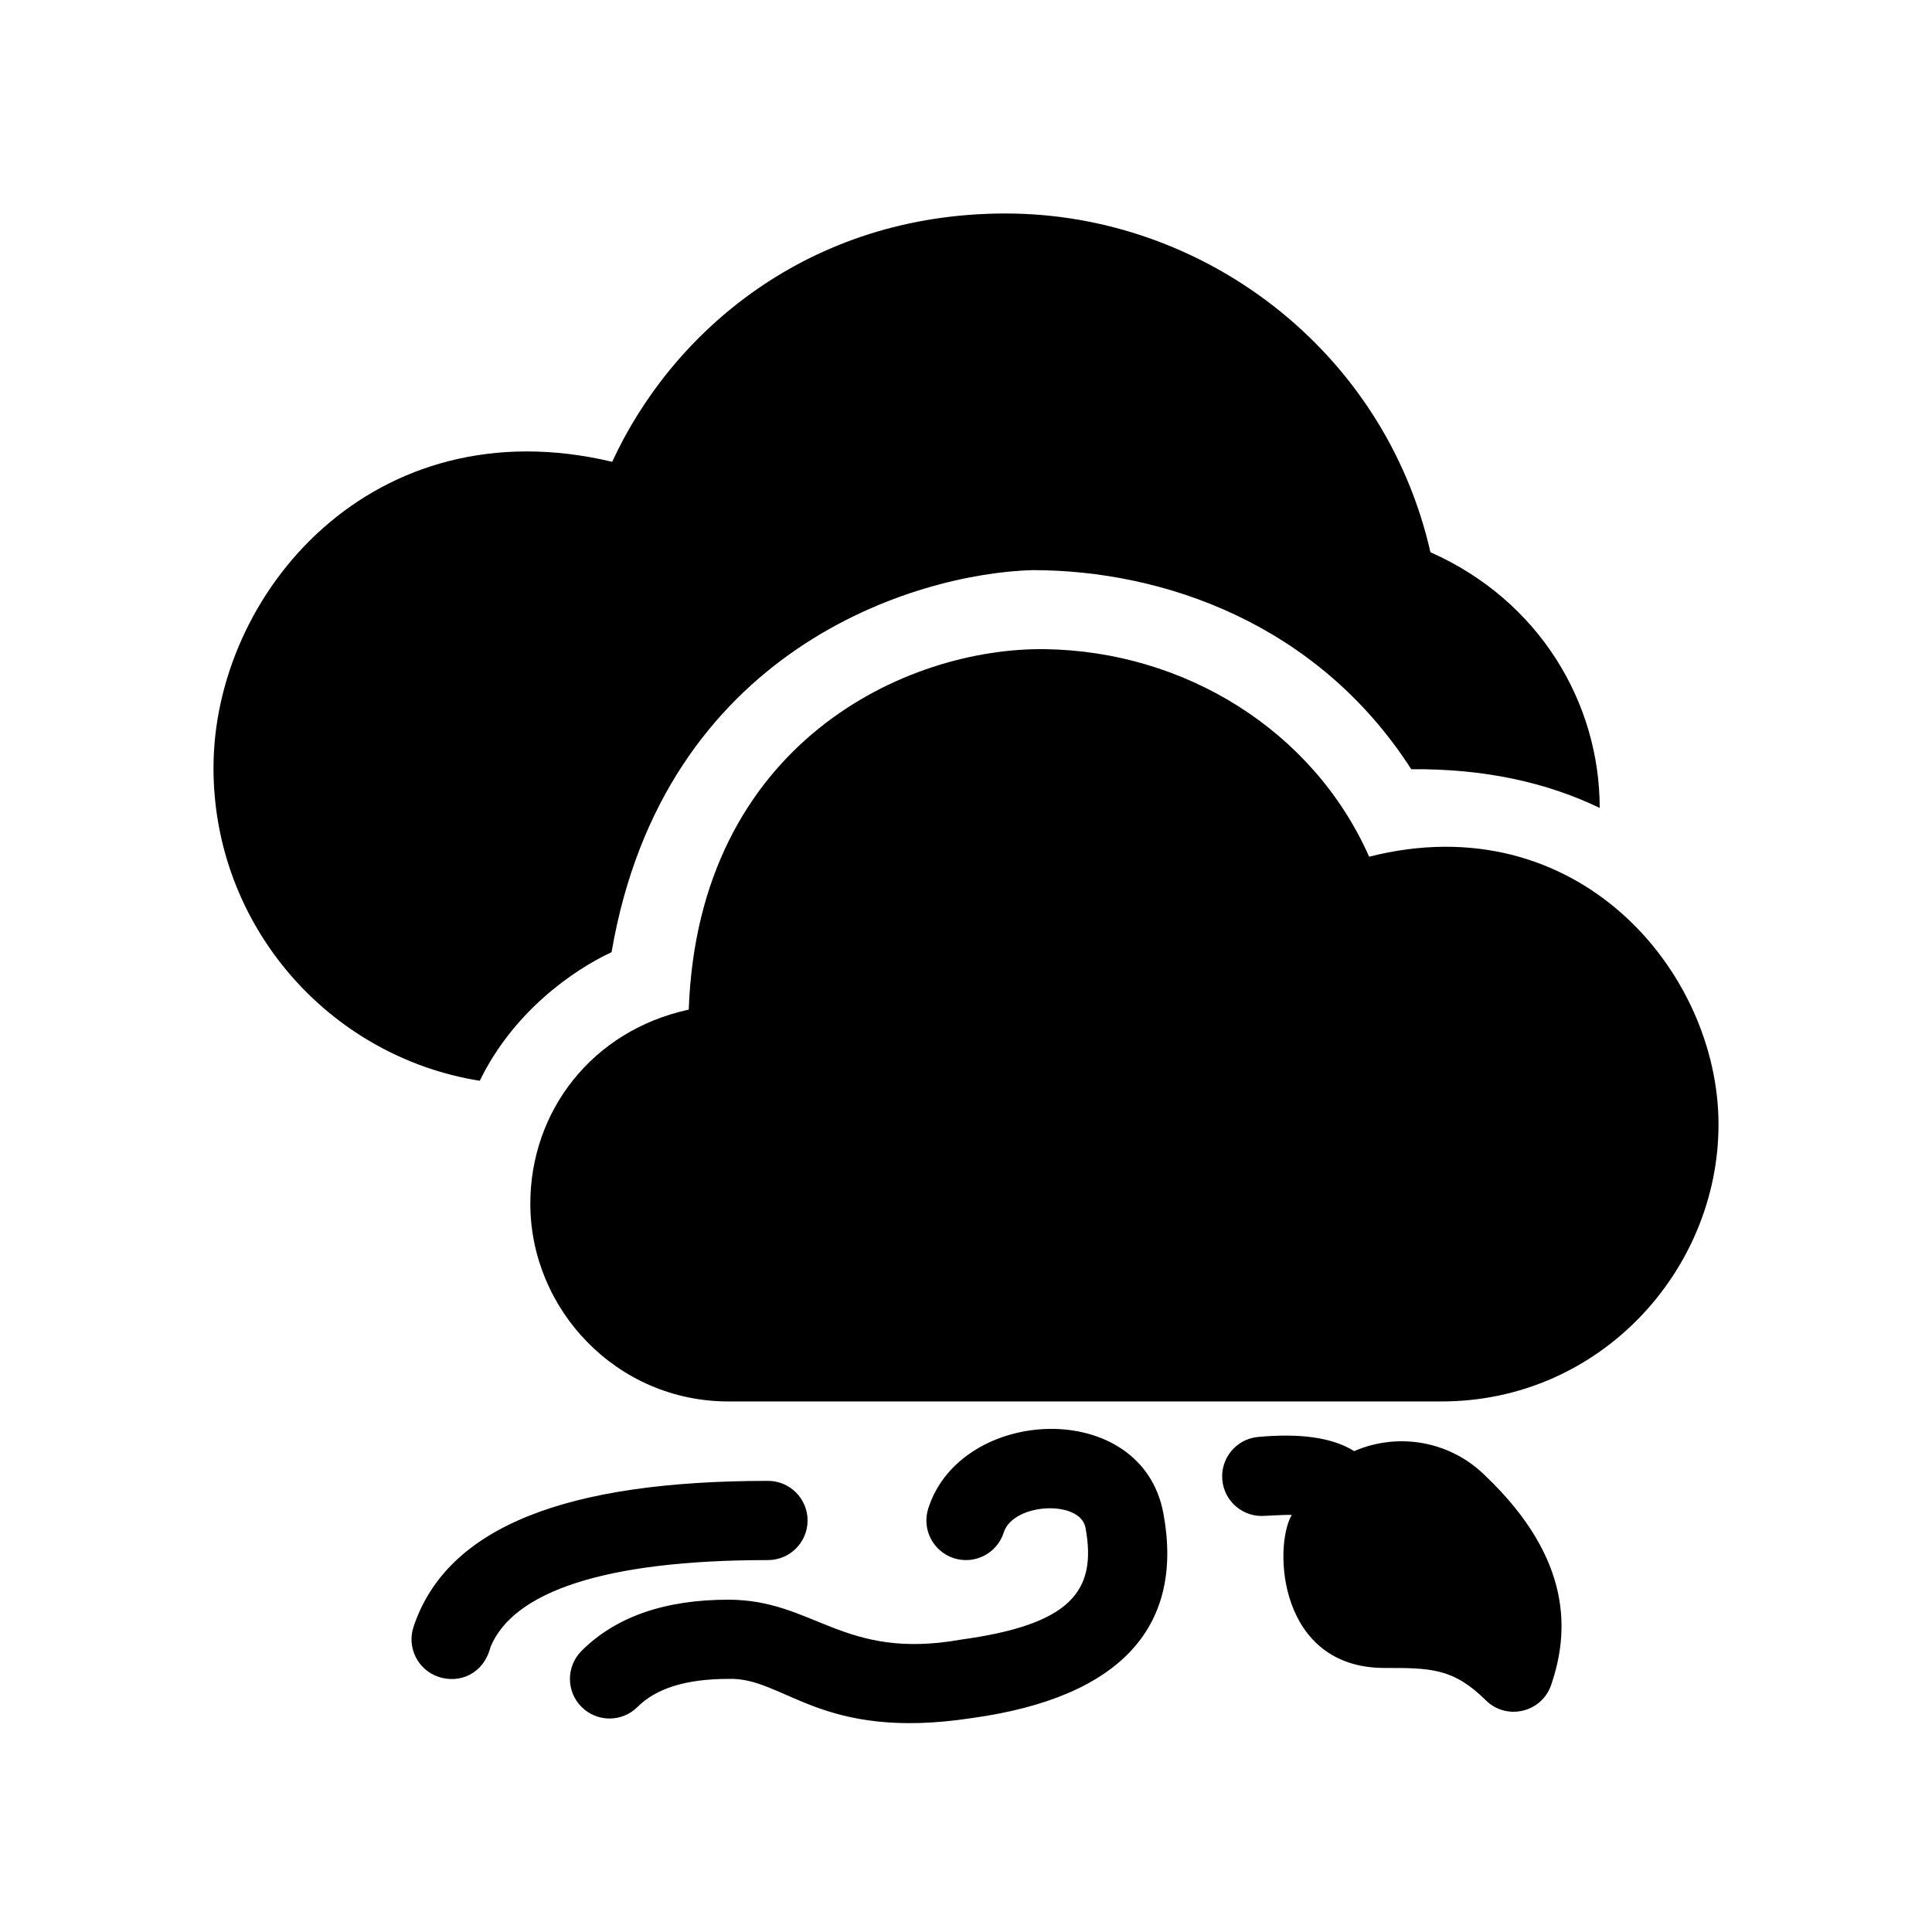 <?xml version="1.0" encoding="UTF-8"?>
<!-- Uploaded to: SVG Find, www.svgrepo.com, Generator: SVG Find Mixer Tools -->
<svg fill="#000000" width="800px" height="800px" version="1.1" viewBox="144 144 512 512" xmlns="http://www.w3.org/2000/svg">
 <path d="m452.3 545.02c5.508 29.57-10.727 48.797-50.875 54.305-40.191 6.121-49.555-10.938-64.402-10.398-11.426 0-19.258 2.613-24.066 7.422-4.102 4.102-10.746 4.102-14.844 0-4.102-4.098-4.102-10.742 0-14.844 9.184-9.184 22.344-13.57 38.91-13.57 22.77 0 30.352 16.137 61.547 10.594 28.934-3.969 36.262-12.648 33.094-29.664-1.395-7.477-19.156-6.621-21.664 1.262-1.758 5.523-7.66 8.578-13.184 6.82-5.523-1.758-8.578-7.66-6.82-13.184 8.645-27.176 56.578-29.488 62.305 1.258zm50.59-16.453 0.258-0.121c11.465-4.859 25.223-2.617 34.566 6.731 23.316 22.262 22.012 41.77 17.352 55.359-2.519 7.34-11.863 9.504-17.352 4.016-8.633-8.527-14.641-8.527-26.801-8.527-28.113 0-29.527-31.977-24.594-40.562-0.949-0.039-3.277 0.043-6.981 0.242-5.773 0.531-10.883-3.719-11.414-9.492-0.531-5.773 3.719-10.883 9.492-11.41 10.777-0.992 19.539 0.039 25.473 3.766zm-155.37 7.879c5.797 0 10.496 4.699 10.496 10.496s-4.699 10.496-10.496 10.496c-43.594 0-67.477 8.477-73.512 22.977-1.859 7.281-8.277 9.809-13.777 7.973-5.5-1.832-8.473-7.777-6.637-13.273 8.891-26.672 40.875-38.668 93.926-38.668zm73.473-220.41c36.734 0.535 70.906 21.32 85.844 55 55.039-13.996 92.586 30.375 92.586 70.953 0 38.711-31.488 73.469-73.473 73.406h-188.93c-29.637 0-52.48-24.406-52.48-52.414 0-24.359 16.242-45.84 41.984-51.422 2.516-70.66 57.727-96.059 94.465-95.523zm-10.496-115.46c52.32 0 100.42 36.215 112.58 89.762 28.941 12.84 44.859 40 44.859 67.773-13.863-6.688-30.414-10.441-49.934-10.258-24.816-38.605-65.699-52.766-100.4-52.766-31.188 0.906-97.762 20.945-111.53 101.25-10.254 4.773-26.113 15.883-34.926 34.082-40.086-6.41-70.57-41.176-70.57-82.898 0-46.375 42.344-96.227 105.66-81.137 15.824-34.348 51.934-65.809 104.26-65.809z"/>
</svg>